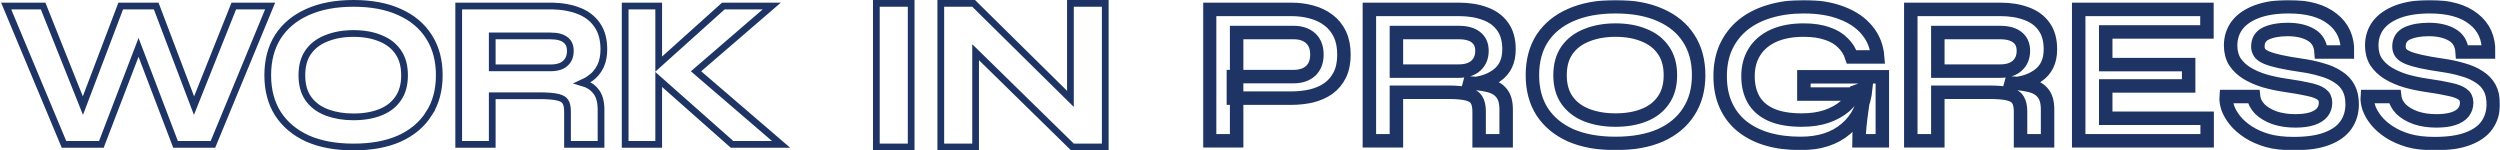 <svg xmlns="http://www.w3.org/2000/svg" width="1114" height="67" viewBox="0 0 1114 67" fill="none"><path d="M157.524 1.5C165.451 1.5 172.285 2.76 177.973 5.345H177.974C183.655 7.866 188.056 11.521 191.104 16.325L191.393 16.779C194.316 21.503 195.744 27.113 195.744 33.545C195.744 40.122 194.222 45.85 191.111 50.662L191.112 50.663C188.066 55.469 183.667 59.157 177.986 61.74L177.974 61.745C172.286 64.269 165.454 65.5 157.524 65.5C149.652 65.5 142.821 64.269 137.079 61.748L137.062 61.74C131.383 59.157 126.959 55.473 123.854 50.675L123.846 50.663C120.795 45.85 119.304 40.121 119.304 33.545C119.304 26.911 120.793 21.152 123.846 16.337L123.854 16.324C126.864 11.673 131.114 8.097 136.545 5.585L137.074 5.345C142.819 2.762 149.651 1.5 157.524 1.5ZM19.214 2.679L19.591 3.622L36.94 47.07L53.427 3.646L53.794 2.679H69.601L69.968 3.646L86.453 47.068L103.803 3.622L104.18 2.679H120.368L119.511 4.751L95.269 63.395L94.887 64.321H78.216L77.848 63.356L61.734 21.106L45.546 63.358L45.177 64.321H28.512L28.126 63.4L3.616 4.757L2.747 2.679H19.214ZM245.314 2.679L246.176 2.686C250.448 2.762 254.241 3.416 257.525 4.682H257.524C261.118 5.983 263.973 8.088 266.018 11.011L266.21 11.286C268.161 14.158 269.08 17.747 269.08 21.943C269.08 24.706 268.635 27.162 267.685 29.264L267.488 29.679C266.425 31.826 264.918 33.588 262.98 34.942L262.981 34.943C261.947 35.689 260.824 36.334 259.617 36.883C262.045 37.592 264.014 38.791 265.404 40.555H265.405C267.104 42.568 267.823 45.426 267.823 48.863V64.321H252.883V49.679C252.883 47.584 252.512 46.191 251.954 45.324L251.937 45.297C251.439 44.486 250.456 43.773 248.649 43.344L248.64 43.341C246.841 42.901 244.111 42.659 240.377 42.659H219.342V64.321H204.4V2.679H245.314ZM293.517 2.679V28.56L321.899 3.062L322.326 2.679H343.909L340.85 5.314L310.15 31.765L344.978 61.684L348.048 64.321H326.193L325.769 63.945L293.517 35.413V64.321H278.575V2.679H293.517ZM157.524 14.924C152.956 14.924 148.933 15.653 145.431 17.079L145.411 17.087C141.945 18.441 139.29 20.475 137.381 23.173C135.506 25.823 134.514 29.245 134.514 33.545C134.514 37.845 135.506 41.267 137.381 43.918L137.747 44.416C139.624 46.868 142.162 48.734 145.411 50.004L146.074 50.253C149.424 51.46 153.234 52.076 157.524 52.076C162.164 52.076 166.155 51.374 169.531 50.011L169.54 50.007L170.168 49.746C173.263 48.4 175.652 46.459 177.387 43.935L177.393 43.927L177.398 43.918C179.274 41.267 180.265 37.844 180.265 33.545C180.265 29.246 179.273 25.823 177.398 23.173L177.387 23.155C175.536 20.463 172.941 18.435 169.54 17.084L169.525 17.078L169.512 17.072C166.142 15.655 162.157 14.924 157.524 14.924ZM219.342 30.232H245.314C248.44 30.232 250.557 29.472 251.919 28.192L251.928 28.184L251.938 28.175C253.373 26.87 254.14 25.093 254.14 22.669C254.14 20.385 253.391 18.837 252.028 17.782L252.009 17.767C250.644 16.674 248.491 16.011 245.314 16.011H219.342V30.232Z" stroke="#1E3464" stroke-width="3"></path><path d="M406.014 1.5V65.5H390.5V1.5H406.014ZM433.846 1.5L434.284 1.933L476.986 44.068V1.5H492.5V65.5H477.874L477.438 65.072L434.73 23.259V65.5H419.217V1.5H433.846Z" stroke="#1E3464" stroke-width="3"></path><mask id="path-3-outside-1_2103_2655" maskUnits="userSpaceOnUse" x="536" y="0" width="578" height="67" fill="black"><rect fill="white" x="536" width="578" height="67"></rect><path d="M549.595 43.727V34.133H576.401C579.601 34.133 582.136 33.289 584.008 31.599C585.88 29.85 586.815 27.436 586.815 24.359C586.815 21.161 585.88 18.718 584.008 17.028C582.136 15.339 579.601 14.494 576.401 14.494H551.044V62.733H539V4.177H575.314C578.574 4.177 581.623 4.569 584.461 5.353C587.359 6.137 589.864 7.344 591.977 8.973C594.151 10.602 595.841 12.684 597.048 15.218C598.256 17.752 598.86 20.799 598.86 24.359C598.86 27.859 598.256 30.845 597.048 33.319C595.841 35.793 594.151 37.814 591.977 39.383C589.864 40.891 587.359 42.007 584.461 42.731C581.623 43.395 578.574 43.727 575.314 43.727H549.595ZM610.196 62.733V4.177H649.951C654.479 4.177 658.404 4.81 661.724 6.077C665.105 7.284 667.731 9.215 669.603 11.869C671.474 14.464 672.41 17.813 672.41 21.915C672.41 24.691 671.927 27.044 670.961 28.975C669.995 30.905 668.637 32.474 666.886 33.681C665.196 34.888 663.233 35.823 661 36.487C658.766 37.09 656.381 37.482 653.845 37.663L652.578 36.939C656.804 36.999 660.275 37.361 662.992 38.025C665.709 38.629 667.731 39.775 669.059 41.464C670.448 43.093 671.142 45.537 671.142 48.795V62.733H659.098V49.61C659.098 47.377 658.705 45.658 657.921 44.451C657.136 43.184 655.717 42.309 653.664 41.826C651.672 41.344 648.774 41.102 644.971 41.102H622.24V62.733H610.196ZM622.24 31.69H649.951C653.332 31.69 655.898 30.875 657.649 29.246C659.46 27.617 660.366 25.415 660.366 22.64C660.366 19.985 659.46 17.963 657.649 16.576C655.898 15.188 653.332 14.494 649.951 14.494H622.24V31.69ZM719.879 63.91C712.091 63.91 705.419 62.703 699.865 60.289C694.371 57.816 690.145 54.316 687.187 49.791C684.289 45.266 682.84 39.835 682.84 33.5C682.84 27.104 684.289 21.644 687.187 17.119C690.145 12.594 694.371 9.124 699.865 6.711C705.419 4.237 712.091 3 719.879 3C727.727 3 734.398 4.237 739.892 6.711C745.386 9.124 749.582 12.594 752.48 17.119C755.438 21.644 756.917 27.104 756.917 33.5C756.917 39.835 755.438 45.266 752.48 49.791C749.582 54.316 745.386 57.816 739.892 60.289C734.398 62.703 727.727 63.91 719.879 63.91ZM719.879 53.502C724.709 53.502 728.935 52.777 732.557 51.329C736.24 49.881 739.107 47.679 741.16 44.723C743.273 41.766 744.33 38.025 744.33 33.5C744.33 28.975 743.273 25.234 741.16 22.277C739.107 19.321 736.24 17.119 732.557 15.671C728.935 14.162 724.709 13.408 719.879 13.408C715.109 13.408 710.853 14.162 707.11 15.671C703.367 17.119 700.439 19.321 698.326 22.277C696.213 25.234 695.156 28.975 695.156 33.5C695.156 38.025 696.213 41.766 698.326 44.723C700.439 47.679 703.367 49.881 707.11 51.329C710.853 52.777 715.109 53.502 719.879 53.502ZM802.363 63.91C796.929 63.91 792.009 63.276 787.601 62.009C783.255 60.742 779.481 58.841 776.282 56.307C773.142 53.773 770.727 50.636 769.037 46.895C767.346 43.154 766.501 38.84 766.501 33.953C766.501 29.005 767.377 24.631 769.127 20.829C770.939 16.968 773.474 13.71 776.734 11.055C780.055 8.4 783.979 6.409 788.507 5.082C793.095 3.694 798.167 3 803.721 3C810.302 3 815.977 3.935 820.746 5.806C825.516 7.616 829.259 10.18 831.976 13.498C834.753 16.817 836.322 20.769 836.685 25.355H825.093C824.308 22.941 823.01 20.86 821.199 19.11C819.448 17.3 817.124 15.912 814.226 14.947C811.328 13.921 807.826 13.408 803.721 13.408C798.469 13.408 793.971 14.253 790.228 15.942C786.545 17.632 783.738 20.015 781.806 23.092C779.874 26.169 778.908 29.789 778.908 33.953C778.908 37.995 779.753 41.495 781.443 44.451C783.134 47.347 785.73 49.58 789.232 51.148C792.794 52.717 797.322 53.502 802.815 53.502C807.042 53.502 810.754 52.959 813.954 51.872C817.214 50.726 819.931 49.218 822.105 47.347C824.278 45.416 825.818 43.275 826.723 40.921L831.432 39.202C830.647 46.985 827.689 53.049 822.557 57.393C817.486 61.737 810.754 63.91 802.363 63.91ZM828.353 62.733C828.353 60.862 828.474 58.721 828.715 56.307C828.957 53.833 829.259 51.359 829.621 48.886C829.983 46.352 830.315 44.029 830.617 41.917H803.812V34.224H838.767V62.733H828.353ZM851.451 62.733V4.177H891.207C895.735 4.177 899.659 4.81 902.98 6.077C906.361 7.284 908.987 9.215 910.858 11.869C912.73 14.464 913.666 17.813 913.666 21.915C913.666 24.691 913.183 27.044 912.217 28.975C911.251 30.905 909.892 32.474 908.142 33.681C906.451 34.888 904.489 35.823 902.255 36.487C900.021 37.09 897.637 37.482 895.101 37.663L893.833 36.939C898.059 36.999 901.531 37.361 904.247 38.025C906.964 38.629 908.987 39.775 910.315 41.464C911.704 43.093 912.398 45.537 912.398 48.795V62.733H900.353V49.61C900.353 47.377 899.961 45.658 899.176 44.451C898.391 43.184 896.973 42.309 894.92 41.826C892.928 41.344 890.03 41.102 886.226 41.102H863.496V62.733H851.451ZM863.496 31.69H891.207C894.588 31.69 897.154 30.875 898.904 29.246C900.716 27.617 901.621 25.415 901.621 22.64C901.621 19.985 900.716 17.963 898.904 16.576C897.154 15.188 894.588 14.494 891.207 14.494H863.496V31.69ZM938.313 38.297V52.687H983.502V62.733H926.269V4.177H983.412V14.223H938.313V28.794H975.262V38.297H938.313ZM991.975 43.003H1004.2C1004.44 45.054 1005.38 46.925 1007.01 48.614C1008.7 50.243 1010.9 51.541 1013.62 52.506C1016.34 53.411 1019.38 53.864 1022.76 53.864C1025.84 53.864 1028.38 53.532 1030.37 52.868C1032.36 52.204 1033.84 51.269 1034.81 50.062C1035.78 48.856 1036.26 47.407 1036.26 45.718C1036.26 44.089 1035.65 42.852 1034.45 42.007C1033.24 41.102 1031.34 40.378 1028.74 39.835C1026.15 39.232 1022.73 38.629 1018.51 38.025C1015.19 37.542 1012.05 36.879 1009.09 36.034C1006.13 35.129 1003.51 33.983 1001.21 32.595C998.978 31.207 997.197 29.518 995.869 27.527C994.601 25.475 993.967 23.062 993.967 20.286C993.967 16.847 994.933 13.83 996.865 11.236C998.857 8.641 1001.79 6.62 1005.65 5.172C1009.51 3.724 1014.25 3 1019.87 3C1028.32 3 1034.81 4.81 1039.34 8.43C1043.93 11.99 1046.16 16.907 1046.04 23.183H1034.27C1034.02 19.623 1032.52 17.058 1029.74 15.49C1027.02 13.921 1023.58 13.136 1019.41 13.136C1015.55 13.136 1012.35 13.71 1009.81 14.856C1007.34 16.003 1006.1 17.963 1006.1 20.739C1006.1 21.825 1006.4 22.79 1007.01 23.635C1007.61 24.419 1008.64 25.113 1010.09 25.717C1011.54 26.32 1013.5 26.893 1015.97 27.436C1018.45 27.979 1021.53 28.522 1025.21 29.065C1028.65 29.548 1031.76 30.212 1034.54 31.056C1037.38 31.841 1039.79 32.897 1041.78 34.224C1043.83 35.491 1045.4 37.12 1046.49 39.111C1047.58 41.102 1048.12 43.546 1048.12 46.442C1048.12 50.002 1047.19 53.109 1045.31 55.764C1043.5 58.359 1040.67 60.38 1036.8 61.828C1033 63.276 1028.05 64 1021.95 64C1017.6 64 1013.77 63.547 1010.45 62.642C1007.13 61.677 1004.26 60.41 1001.85 58.841C999.431 57.273 997.469 55.553 995.959 53.682C994.45 51.812 993.363 49.942 992.699 48.071C992.095 46.201 991.854 44.511 991.975 43.003ZM1054.85 43.003H1067.08C1067.32 45.054 1068.26 46.925 1069.89 48.614C1071.58 50.243 1073.78 51.541 1076.5 52.506C1079.21 53.411 1082.26 53.864 1085.64 53.864C1088.72 53.864 1091.26 53.532 1093.25 52.868C1095.24 52.204 1096.72 51.269 1097.69 50.062C1098.65 48.856 1099.14 47.407 1099.14 45.718C1099.14 44.089 1098.53 42.852 1097.33 42.007C1096.12 41.102 1094.22 40.378 1091.62 39.835C1089.02 39.232 1085.61 38.629 1081.39 38.025C1078.07 37.542 1074.93 36.879 1071.97 36.034C1069.01 35.129 1066.38 33.983 1064.09 32.595C1061.86 31.207 1060.08 29.518 1058.75 27.527C1057.48 25.475 1056.85 23.062 1056.85 20.286C1056.85 16.847 1057.81 13.83 1059.74 11.236C1061.74 8.641 1064.66 6.62 1068.53 5.172C1072.39 3.724 1077.13 3 1082.75 3C1091.2 3 1097.69 4.81 1102.22 8.43C1106.8 11.99 1109.04 16.907 1108.92 23.183H1097.14C1096.9 19.623 1095.39 17.058 1092.62 15.49C1089.9 13.921 1086.46 13.136 1082.29 13.136C1078.43 13.136 1075.23 13.71 1072.69 14.856C1070.22 16.003 1068.98 17.963 1068.98 20.739C1068.98 21.825 1069.28 22.79 1069.89 23.635C1070.49 24.419 1071.52 25.113 1072.97 25.717C1074.41 26.32 1076.38 26.893 1078.85 27.436C1081.33 27.979 1084.41 28.522 1088.09 29.065C1091.53 29.548 1094.64 30.212 1097.42 31.056C1100.25 31.841 1102.67 32.897 1104.66 34.224C1106.71 35.491 1108.28 37.12 1109.37 39.111C1110.46 41.102 1111 43.546 1111 46.442C1111 50.002 1110.06 53.109 1108.19 55.764C1106.38 58.359 1103.54 60.38 1099.68 61.828C1095.88 63.276 1090.93 64 1084.83 64C1080.48 64 1076.65 63.547 1073.33 62.642C1070.01 61.677 1067.14 60.41 1064.72 58.841C1062.31 57.273 1060.35 55.553 1058.84 53.682C1057.33 51.812 1056.24 49.942 1055.58 48.071C1054.97 46.201 1054.73 44.511 1054.85 43.003Z"></path></mask><path d="M549.595 43.727V34.133H576.401C579.601 34.133 582.136 33.289 584.008 31.599C585.88 29.85 586.815 27.436 586.815 24.359C586.815 21.161 585.88 18.718 584.008 17.028C582.136 15.339 579.601 14.494 576.401 14.494H551.044V62.733H539V4.177H575.314C578.574 4.177 581.623 4.569 584.461 5.353C587.359 6.137 589.864 7.344 591.977 8.973C594.151 10.602 595.841 12.684 597.048 15.218C598.256 17.752 598.86 20.799 598.86 24.359C598.86 27.859 598.256 30.845 597.048 33.319C595.841 35.793 594.151 37.814 591.977 39.383C589.864 40.891 587.359 42.007 584.461 42.731C581.623 43.395 578.574 43.727 575.314 43.727H549.595ZM610.196 62.733V4.177H649.951C654.479 4.177 658.404 4.81 661.724 6.077C665.105 7.284 667.731 9.215 669.603 11.869C671.474 14.464 672.41 17.813 672.41 21.915C672.41 24.691 671.927 27.044 670.961 28.975C669.995 30.905 668.637 32.474 666.886 33.681C665.196 34.888 663.233 35.823 661 36.487C658.766 37.09 656.381 37.482 653.845 37.663L652.578 36.939C656.804 36.999 660.275 37.361 662.992 38.025C665.709 38.629 667.731 39.775 669.059 41.464C670.448 43.093 671.142 45.537 671.142 48.795V62.733H659.098V49.61C659.098 47.377 658.705 45.658 657.921 44.451C657.136 43.184 655.717 42.309 653.664 41.826C651.672 41.344 648.774 41.102 644.971 41.102H622.24V62.733H610.196ZM622.24 31.69H649.951C653.332 31.69 655.898 30.875 657.649 29.246C659.46 27.617 660.366 25.415 660.366 22.64C660.366 19.985 659.46 17.963 657.649 16.576C655.898 15.188 653.332 14.494 649.951 14.494H622.24V31.69ZM719.879 63.91C712.091 63.91 705.419 62.703 699.865 60.289C694.371 57.816 690.145 54.316 687.187 49.791C684.289 45.266 682.84 39.835 682.84 33.5C682.84 27.104 684.289 21.644 687.187 17.119C690.145 12.594 694.371 9.124 699.865 6.711C705.419 4.237 712.091 3 719.879 3C727.727 3 734.398 4.237 739.892 6.711C745.386 9.124 749.582 12.594 752.48 17.119C755.438 21.644 756.917 27.104 756.917 33.5C756.917 39.835 755.438 45.266 752.48 49.791C749.582 54.316 745.386 57.816 739.892 60.289C734.398 62.703 727.727 63.91 719.879 63.91ZM719.879 53.502C724.709 53.502 728.935 52.777 732.557 51.329C736.24 49.881 739.107 47.679 741.16 44.723C743.273 41.766 744.33 38.025 744.33 33.5C744.33 28.975 743.273 25.234 741.16 22.277C739.107 19.321 736.24 17.119 732.557 15.671C728.935 14.162 724.709 13.408 719.879 13.408C715.109 13.408 710.853 14.162 707.11 15.671C703.367 17.119 700.439 19.321 698.326 22.277C696.213 25.234 695.156 28.975 695.156 33.5C695.156 38.025 696.213 41.766 698.326 44.723C700.439 47.679 703.367 49.881 707.11 51.329C710.853 52.777 715.109 53.502 719.879 53.502ZM802.363 63.91C796.929 63.91 792.009 63.276 787.601 62.009C783.255 60.742 779.481 58.841 776.282 56.307C773.142 53.773 770.727 50.636 769.037 46.895C767.346 43.154 766.501 38.84 766.501 33.953C766.501 29.005 767.377 24.631 769.127 20.829C770.939 16.968 773.474 13.71 776.734 11.055C780.055 8.4 783.979 6.409 788.507 5.082C793.095 3.694 798.167 3 803.721 3C810.302 3 815.977 3.935 820.746 5.806C825.516 7.616 829.259 10.18 831.976 13.498C834.753 16.817 836.322 20.769 836.685 25.355H825.093C824.308 22.941 823.01 20.86 821.199 19.11C819.448 17.3 817.124 15.912 814.226 14.947C811.328 13.921 807.826 13.408 803.721 13.408C798.469 13.408 793.971 14.253 790.228 15.942C786.545 17.632 783.738 20.015 781.806 23.092C779.874 26.169 778.908 29.789 778.908 33.953C778.908 37.995 779.753 41.495 781.443 44.451C783.134 47.347 785.73 49.58 789.232 51.148C792.794 52.717 797.322 53.502 802.815 53.502C807.042 53.502 810.754 52.959 813.954 51.872C817.214 50.726 819.931 49.218 822.105 47.347C824.278 45.416 825.818 43.275 826.723 40.921L831.432 39.202C830.647 46.985 827.689 53.049 822.557 57.393C817.486 61.737 810.754 63.91 802.363 63.91ZM828.353 62.733C828.353 60.862 828.474 58.721 828.715 56.307C828.957 53.833 829.259 51.359 829.621 48.886C829.983 46.352 830.315 44.029 830.617 41.917H803.812V34.224H838.767V62.733H828.353ZM851.451 62.733V4.177H891.207C895.735 4.177 899.659 4.81 902.98 6.077C906.361 7.284 908.987 9.215 910.858 11.869C912.73 14.464 913.666 17.813 913.666 21.915C913.666 24.691 913.183 27.044 912.217 28.975C911.251 30.905 909.892 32.474 908.142 33.681C906.451 34.888 904.489 35.823 902.255 36.487C900.021 37.09 897.637 37.482 895.101 37.663L893.833 36.939C898.059 36.999 901.531 37.361 904.247 38.025C906.964 38.629 908.987 39.775 910.315 41.464C911.704 43.093 912.398 45.537 912.398 48.795V62.733H900.353V49.61C900.353 47.377 899.961 45.658 899.176 44.451C898.391 43.184 896.973 42.309 894.92 41.826C892.928 41.344 890.03 41.102 886.226 41.102H863.496V62.733H851.451ZM863.496 31.69H891.207C894.588 31.69 897.154 30.875 898.904 29.246C900.716 27.617 901.621 25.415 901.621 22.64C901.621 19.985 900.716 17.963 898.904 16.576C897.154 15.188 894.588 14.494 891.207 14.494H863.496V31.69ZM938.313 38.297V52.687H983.502V62.733H926.269V4.177H983.412V14.223H938.313V28.794H975.262V38.297H938.313ZM991.975 43.003H1004.2C1004.44 45.054 1005.38 46.925 1007.01 48.614C1008.7 50.243 1010.9 51.541 1013.62 52.506C1016.34 53.411 1019.38 53.864 1022.76 53.864C1025.84 53.864 1028.38 53.532 1030.37 52.868C1032.36 52.204 1033.84 51.269 1034.81 50.062C1035.78 48.856 1036.26 47.407 1036.26 45.718C1036.26 44.089 1035.65 42.852 1034.45 42.007C1033.24 41.102 1031.34 40.378 1028.74 39.835C1026.15 39.232 1022.73 38.629 1018.51 38.025C1015.19 37.542 1012.05 36.879 1009.09 36.034C1006.13 35.129 1003.51 33.983 1001.21 32.595C998.978 31.207 997.197 29.518 995.869 27.527C994.601 25.475 993.967 23.062 993.967 20.286C993.967 16.847 994.933 13.83 996.865 11.236C998.857 8.641 1001.79 6.62 1005.65 5.172C1009.51 3.724 1014.25 3 1019.87 3C1028.32 3 1034.81 4.81 1039.34 8.43C1043.93 11.99 1046.16 16.907 1046.04 23.183H1034.27C1034.02 19.623 1032.52 17.058 1029.74 15.49C1027.02 13.921 1023.58 13.136 1019.41 13.136C1015.55 13.136 1012.35 13.71 1009.81 14.856C1007.34 16.003 1006.1 17.963 1006.1 20.739C1006.1 21.825 1006.4 22.79 1007.01 23.635C1007.61 24.419 1008.64 25.113 1010.09 25.717C1011.54 26.32 1013.5 26.893 1015.97 27.436C1018.45 27.979 1021.53 28.522 1025.21 29.065C1028.65 29.548 1031.76 30.212 1034.54 31.056C1037.38 31.841 1039.79 32.897 1041.78 34.224C1043.83 35.491 1045.4 37.12 1046.49 39.111C1047.58 41.102 1048.12 43.546 1048.12 46.442C1048.12 50.002 1047.19 53.109 1045.31 55.764C1043.5 58.359 1040.67 60.38 1036.8 61.828C1033 63.276 1028.05 64 1021.95 64C1017.6 64 1013.77 63.547 1010.45 62.642C1007.13 61.677 1004.26 60.41 1001.85 58.841C999.431 57.273 997.469 55.553 995.959 53.682C994.45 51.812 993.363 49.942 992.699 48.071C992.095 46.201 991.854 44.511 991.975 43.003ZM1054.85 43.003H1067.08C1067.32 45.054 1068.26 46.925 1069.89 48.614C1071.58 50.243 1073.78 51.541 1076.5 52.506C1079.21 53.411 1082.26 53.864 1085.64 53.864C1088.72 53.864 1091.26 53.532 1093.25 52.868C1095.24 52.204 1096.72 51.269 1097.69 50.062C1098.65 48.856 1099.14 47.407 1099.14 45.718C1099.14 44.089 1098.53 42.852 1097.33 42.007C1096.12 41.102 1094.22 40.378 1091.62 39.835C1089.02 39.232 1085.61 38.629 1081.39 38.025C1078.07 37.542 1074.93 36.879 1071.97 36.034C1069.01 35.129 1066.38 33.983 1064.09 32.595C1061.86 31.207 1060.08 29.518 1058.75 27.527C1057.48 25.475 1056.85 23.062 1056.85 20.286C1056.85 16.847 1057.81 13.83 1059.74 11.236C1061.74 8.641 1064.66 6.62 1068.53 5.172C1072.39 3.724 1077.13 3 1082.75 3C1091.2 3 1097.69 4.81 1102.22 8.43C1106.8 11.99 1109.04 16.907 1108.92 23.183H1097.14C1096.9 19.623 1095.39 17.058 1092.62 15.49C1089.9 13.921 1086.46 13.136 1082.29 13.136C1078.43 13.136 1075.23 13.71 1072.69 14.856C1070.22 16.003 1068.98 17.963 1068.98 20.739C1068.98 21.825 1069.28 22.79 1069.89 23.635C1070.49 24.419 1071.52 25.113 1072.97 25.717C1074.41 26.32 1076.38 26.893 1078.85 27.436C1081.33 27.979 1084.41 28.522 1088.09 29.065C1091.53 29.548 1094.64 30.212 1097.42 31.056C1100.25 31.841 1102.67 32.897 1104.66 34.224C1106.71 35.491 1108.28 37.12 1109.37 39.111C1110.46 41.102 1111 43.546 1111 46.442C1111 50.002 1110.06 53.109 1108.19 55.764C1106.38 58.359 1103.54 60.38 1099.68 61.828C1095.88 63.276 1090.93 64 1084.83 64C1080.48 64 1076.65 63.547 1073.33 62.642C1070.01 61.677 1067.14 60.41 1064.72 58.841C1062.31 57.273 1060.35 55.553 1058.84 53.682C1057.33 51.812 1056.24 49.942 1055.58 48.071C1054.97 46.201 1054.73 44.511 1054.85 43.003Z" stroke="#1E3464" stroke-width="6" mask="url(#path-3-outside-1_2103_2655)"></path></svg>